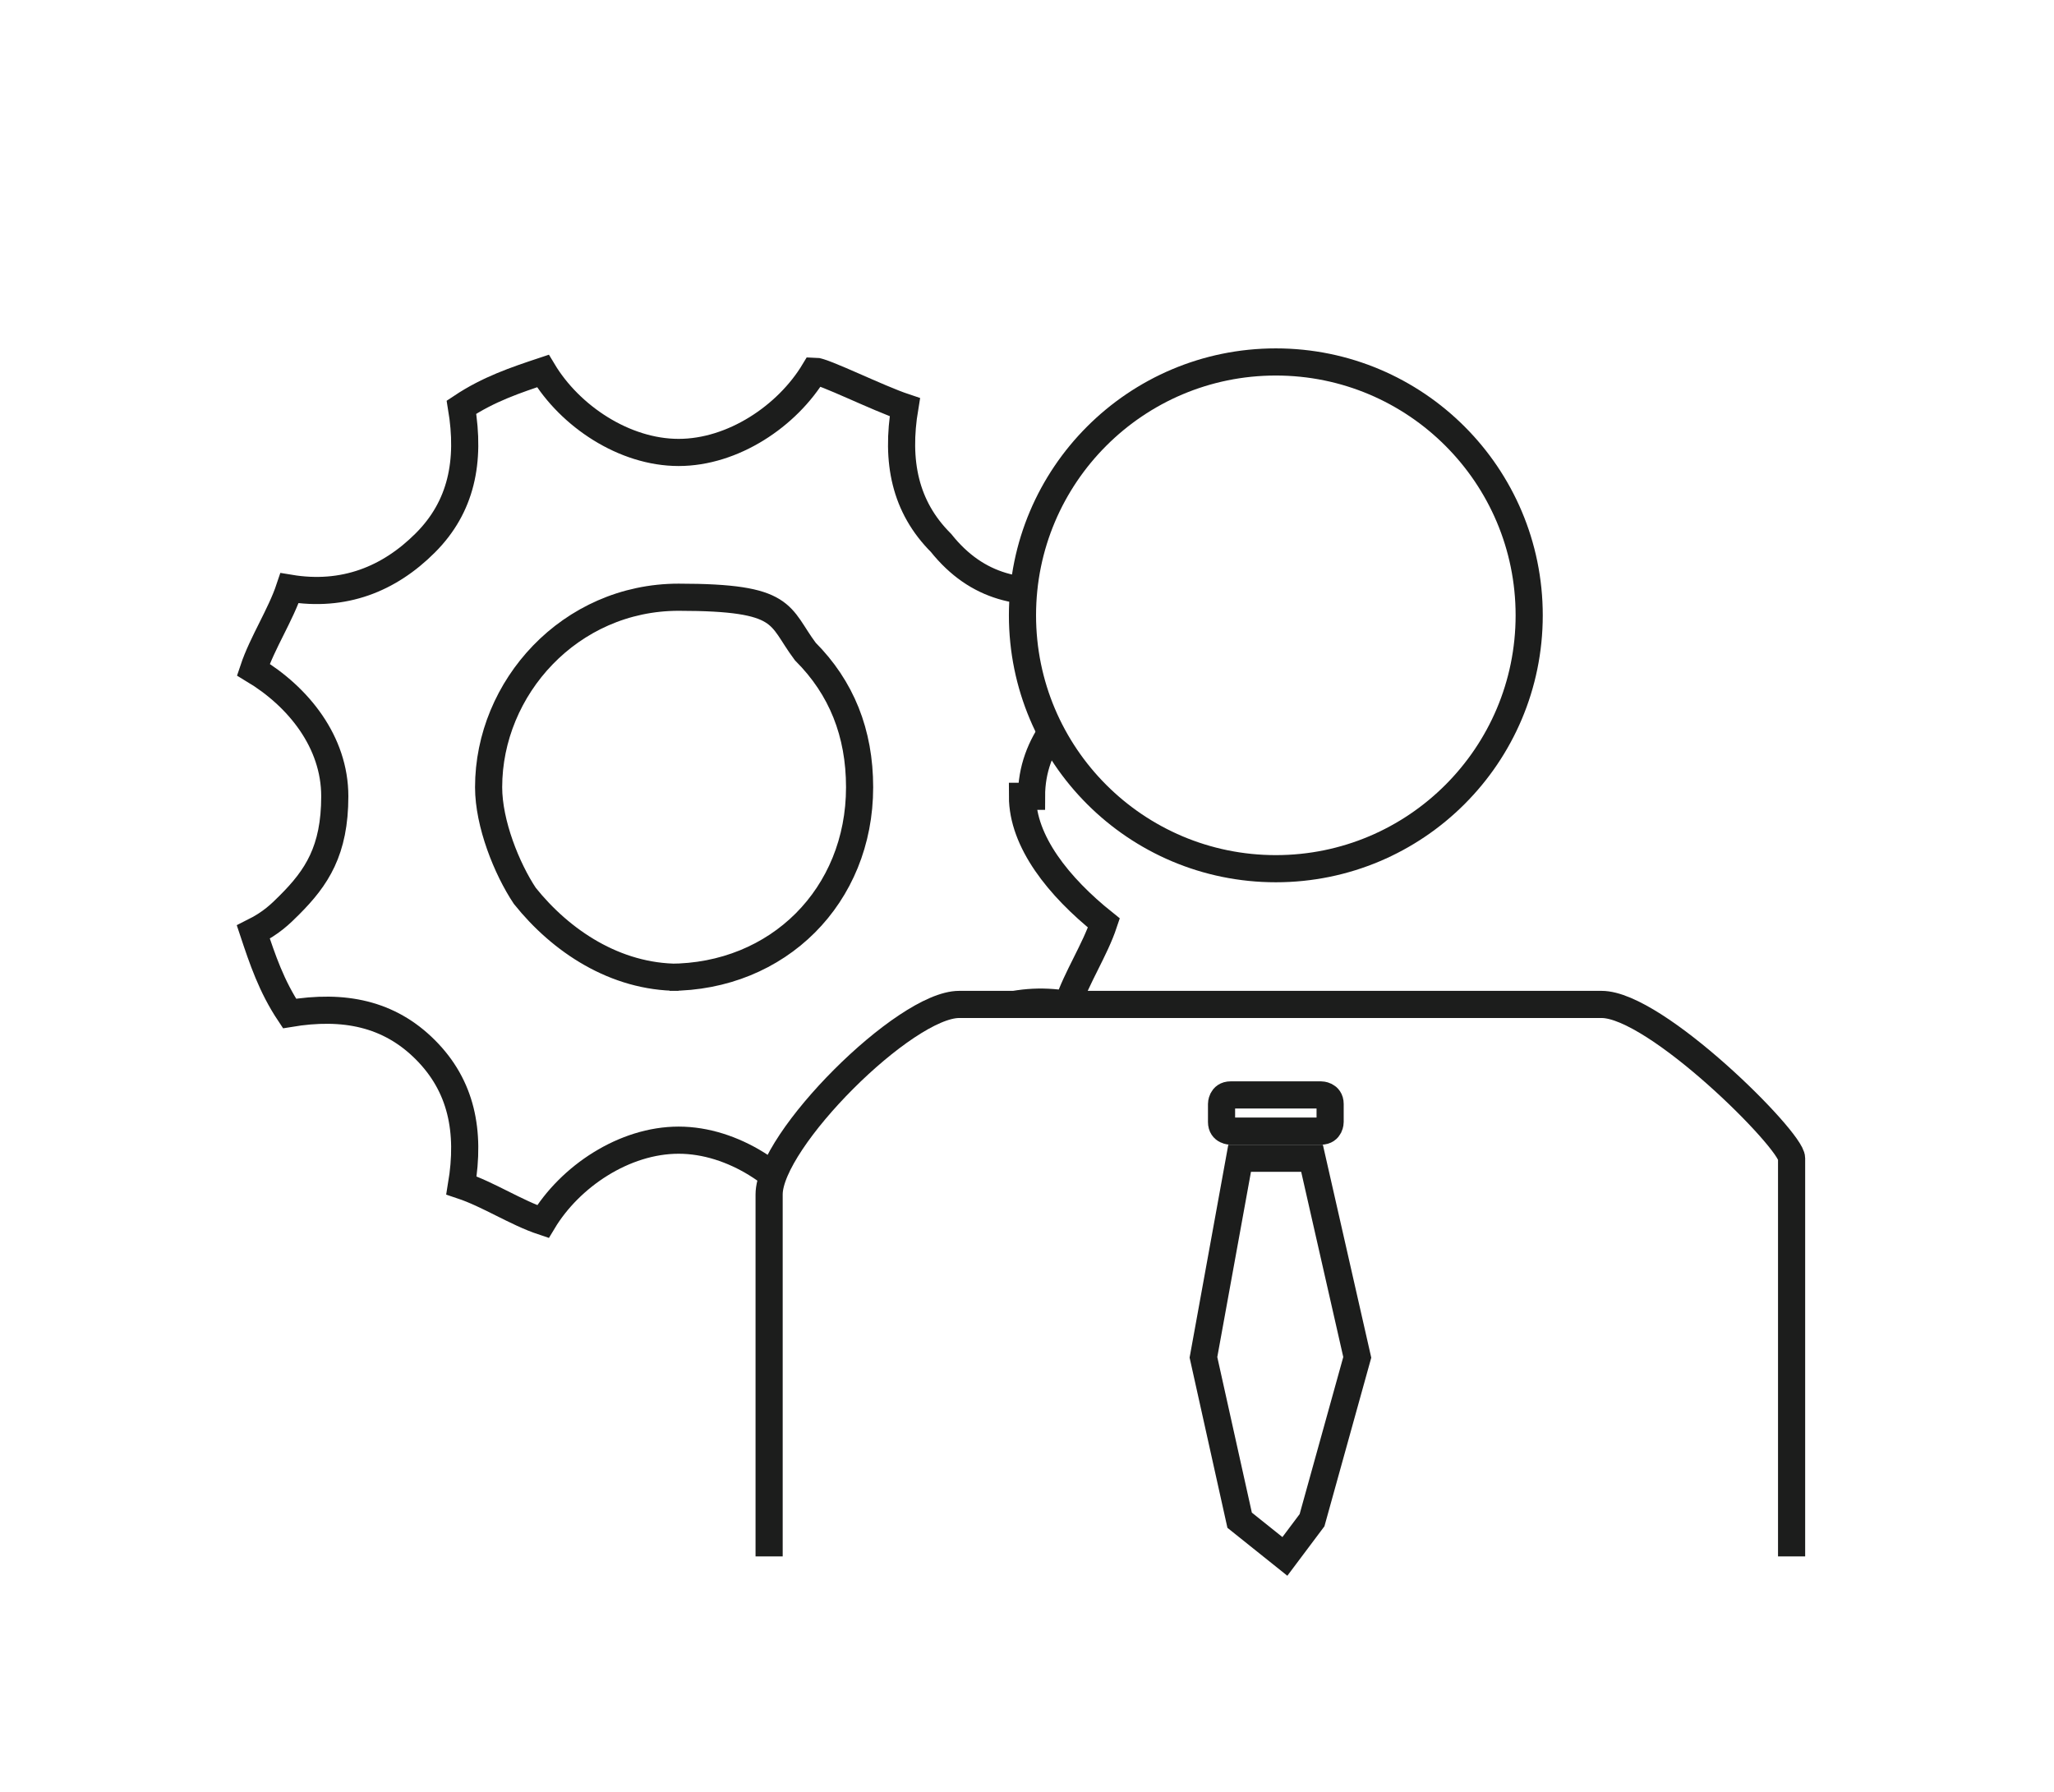 <?xml version="1.0" encoding="UTF-8"?>
<svg id="Ebene_2" data-name="Ebene 2" xmlns="http://www.w3.org/2000/svg" xmlns:xlink="http://www.w3.org/1999/xlink" version="1.1" viewBox="0 0 22.7 19.8">
  <defs>
    <style>
      .cls-1 {
        clip-path: url(#clippath);
      }

      .cls-2 {
        stroke-width: 0px;
      }

      .cls-2, .cls-3 {
        fill: none;
      }

      .cls-3 {
        stroke: #1c1d1c;
        stroke-miterlimit: 10;
        stroke-width: .3px;
      }
    </style>
    <clipPath id="clippath">
      <path class="cls-2" d="M8.5,13.2c0-.6,1.5-2.1,2.1-2.1h7.1c.6,0,2.1,1.5,2.1,1.7v4.2c1.3-1.8,2.1-3.9,2.1-6.3C21.9,4.7,17.1,0,11.2,0S.5,4.7.5,10.6s4.8,10.7,10.7,10.7,6.5-1.6,8.4-4.1h-11.1v-4ZM14.1,4c1.5,0,2.8,1.3,2.8,2.8s-1.3,2.8-2.8,2.8-2.8-1.3-2.8-2.8,1.3-2.8,2.8-2.8Z"/>
    </clipPath>
  </defs>
  <path class="cls-3" d="M8.5,17.2v-4c0-.6,1.5-2.1,2.1-2.1h7.1c.6,0,2.1,1.5,2.1,1.7v4.4"/>
  <circle class="cls-3" cx="14.1" cy="6.8" r="2.8"/>
  <path class="cls-3" d="M14.6,12.5h-1c0,0-.1,0-.1-.1v-.2c0,0,0-.1.1-.1h1c0,0,.1,0,.1.1v.2c0,0,0,.1-.1.1Z"/>
  <polygon class="cls-3" points="14.5 12.8 13.7 12.8 13.3 15 13.7 16.8 14.2 17.2 14.5 16.8 15 15 14.5 12.8"/>
  <g class="cls-1">
    <path class="cls-3" d="M11.4,8.8c0-.6.4-1,.9-1.4-.1-.3-.2-.6-.4-.9-.6.1-1.1,0-1.5-.5-.4-.4-.5-.9-.4-1.5-.3-.1-.9-.4-1-.4-.3.5-.9.9-1.5.9s-1.2-.4-1.5-.9c-.3.1-.6.2-.9.4.1.6,0,1.1-.4,1.5-.4.4-.9.6-1.5.5-.1.3-.3.6-.4.9.5.3.9.8.9,1.4s-.2.9-.5,1.2c-.1.1-.2.2-.4.3.1.3.2.6.4.9.6-.1,1.1,0,1.5.4.4.4.5.9.4,1.5.3.1.6.3.9.4.3-.5.9-.9,1.5-.9s1.2.4,1.5.9c.3-.1.6-.2.9-.4-.1-.6,0-1.1.4-1.5s.9-.6,1.5-.5c.1-.3.3-.6.4-.9-.5-.4-.9-.9-.9-1.4ZM7.5,10.8c-.7,0-1.3-.4-1.7-.9-.2-.3-.4-.8-.4-1.2,0-1.1.9-2.1,2.1-2.1s1.1.2,1.4.6c.4.4.6.9.6,1.5,0,1.2-.9,2.1-2.1,2.1Z"/>
  </g>
</svg>
